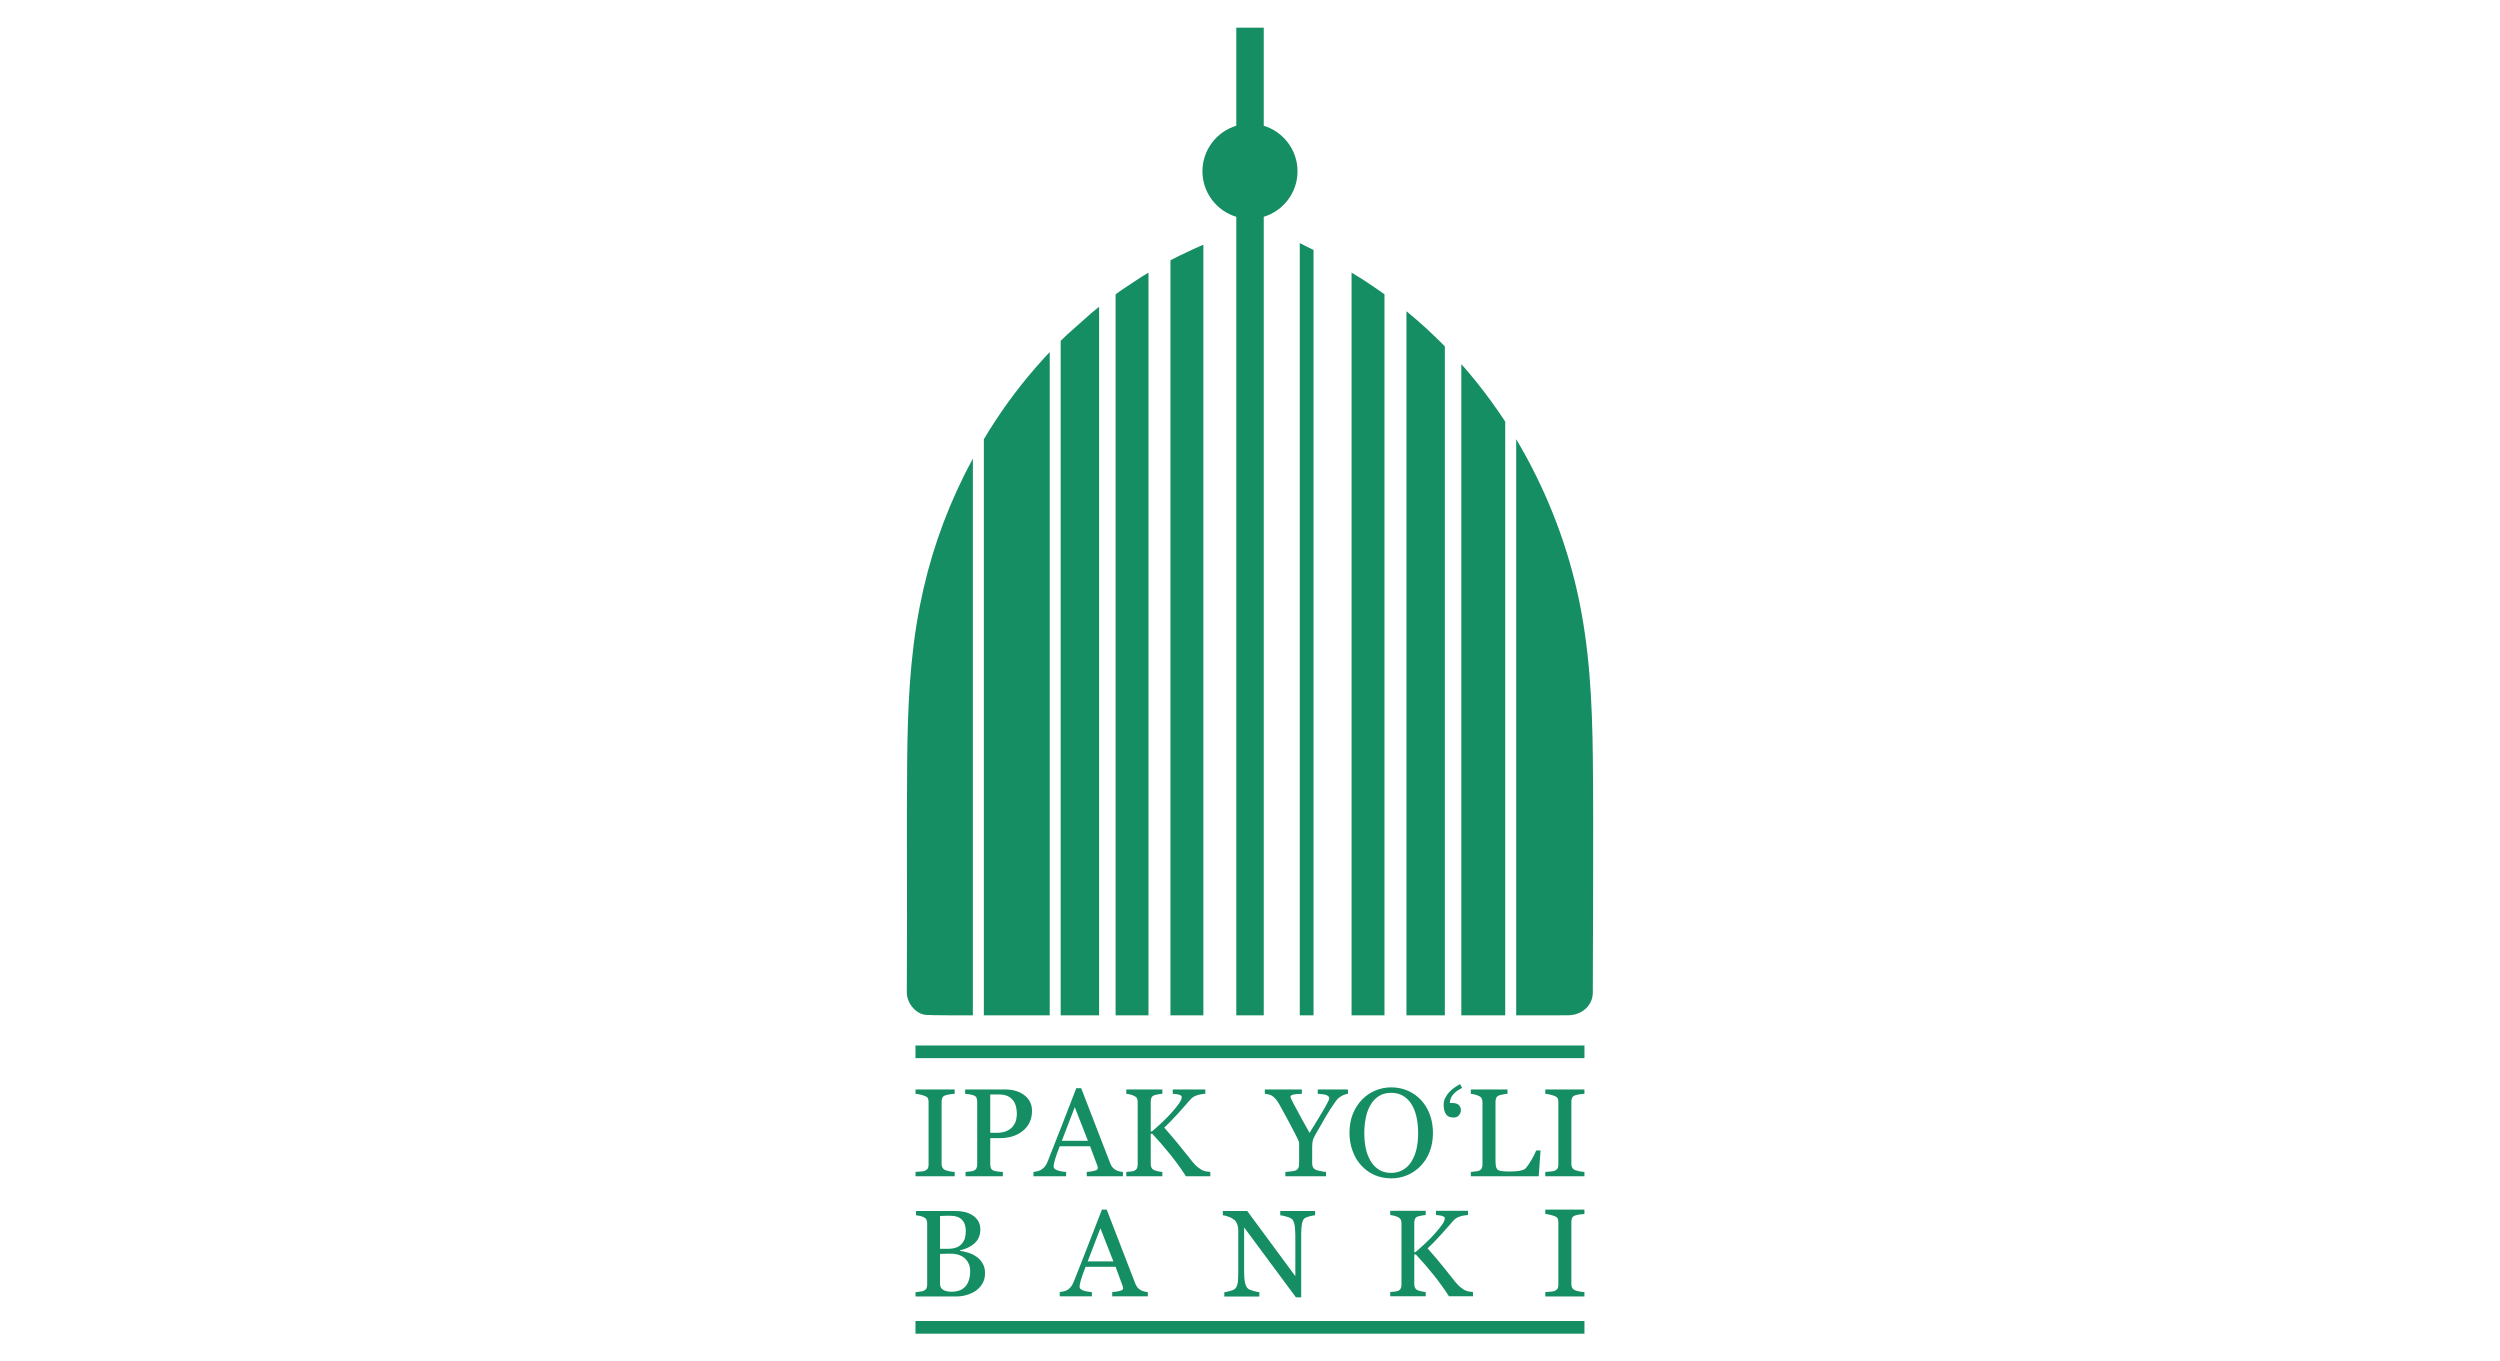 <?xml version="1.0" encoding="utf-8"?>
<svg viewBox="0 0 303 165" fill="none" xmlns="http://www.w3.org/2000/svg">
  <path d="M 149.839 15.237 L 149.839 3.357 L 153.167 3.357 L 153.167 15.241 C 155.53 15.958 157.26 18.164 157.26 20.76 C 157.26 23.356 155.53 25.558 153.167 26.275 L 153.167 123.055 L 149.839 123.055 L 149.839 26.279 C 147.469 25.565 145.735 23.36 145.735 20.76 C 145.735 18.16 147.469 15.955 149.839 15.237 Z" fill="#148E62" style="" transform="matrix(1, 0, 0, 1, 0, 0)"/>
  <path d="M 145.851 123.055 L 145.851 29.658 C 145.717 29.719 145.578 29.776 145.445 29.834 L 145.198 29.94 L 144.589 30.214 C 144.036 30.474 143.484 30.739 142.929 31 C 142.745 31.096 142.553 31.192 142.368 31.287 C 142.239 31.35 142.116 31.415 141.989 31.483 L 141.858 31.548 L 141.858 123.055 L 145.851 123.055 Z" fill="#148E62" style="" transform="matrix(1, 0, 0, 1, 0, 0)"/>
  <path d="M 139.197 123.055 L 139.197 33.04 C 139.014 33.155 138.829 33.266 138.644 33.378 L 138.511 33.458 C 138.395 33.531 138.284 33.6 138.172 33.669 L 136.014 35.099 C 135.89 35.184 135.768 35.271 135.649 35.356 C 135.5 35.459 135.353 35.567 135.209 35.671 L 135.209 123.055 L 139.197 123.055 Z" fill="#148E62" style="" transform="matrix(1, 0, 0, 1, 0, 0)"/>
  <path d="M 132.167 38.037 L 132.531 37.73 C 132.758 37.55 132.985 37.37 133.211 37.185 L 133.211 123.055 L 128.555 123.055 L 128.555 41.316 C 128.662 41.208 128.769 41.102 128.881 40.998 C 129.038 40.845 129.199 40.687 129.361 40.534 L 132.167 38.037 Z" fill="#148E62" style="" transform="matrix(1, 0, 0, 1, 0, 0)"/>
  <path d="M 127.225 123.055 L 127.225 42.673 L 126.837 43.087 L 126.667 43.271 C 126.557 43.392 126.445 43.514 126.334 43.636 C 123.934 46.285 121.805 49.104 119.895 52.161 L 119.638 52.579 L 119.243 53.232 L 119.243 123.055 L 127.225 123.055 Z" fill="#148E62" style="" transform="matrix(1, 0, 0, 1, 0, 0)"/>
  <path d="M 116.884 57.549 L 117.199 56.933 L 117.913 55.575 L 117.913 123.055 L 117.801 123.06 C 117.015 123.06 112.709 123.062 112.355 123.009 C 111.128 123.009 109.905 121.682 109.905 120.278 C 109.905 118.683 109.91 117.318 109.917 115.952 C 109.924 114.588 109.932 113.218 109.932 111.627 C 109.932 109.725 109.928 107.823 109.924 105.92 L 109.924 105.916 C 109.913 101.437 109.905 96.958 109.948 92.479 C 110.005 86.073 110.242 79.758 111.488 73.427 C 112.593 67.788 114.374 62.596 116.884 57.549 Z" fill="#148E62" style="" transform="matrix(1, 0, 0, 1, 0, 0)"/>
  <path d="M 183.763 53.232 L 183.763 123.055 C 184.159 123.055 184.702 123.06 185.317 123.06 L 185.328 123.06 C 187.2 123.062 189.657 123.066 190.084 123.048 C 191.663 123.048 193.009 121.924 193.047 120.36 C 193.041 120.198 193.051 118.046 193.06 115.914 L 193.06 115.911 C 193.068 114.304 193.074 112.709 193.074 111.984 C 193.074 110.027 193.078 108.072 193.087 106.116 C 193.099 101.349 193.105 96.582 193.051 91.815 C 192.975 85.058 192.661 78.427 191.173 71.781 C 189.712 65.253 187.158 58.922 183.763 53.232 Z" fill="#148E62" style="" transform="matrix(1, 0, 0, 1, 0, 0)"/>
  <path d="M 182.433 123.055 L 177.113 123.055 L 177.113 44.127 C 177.24 44.276 177.37 44.423 177.501 44.572 L 177.548 44.625 L 177.57 44.652 C 177.731 44.84 177.897 45.028 178.057 45.22 C 179.308 46.704 180.48 48.246 181.589 49.849 C 181.708 50.025 181.831 50.201 181.95 50.379 L 182.433 51.106 L 182.433 123.055 Z" fill="#148E62" style="" transform="matrix(1, 0, 0, 1, 0, 0)"/>
  <path d="M 175.116 123.055 L 175.116 41.982 L 174.582 41.447 C 174.472 41.335 174.36 41.229 174.249 41.116 L 174.245 41.113 L 174.241 41.109 L 174.131 40.998 C 173.386 40.273 172.624 39.57 171.841 38.888 C 171.602 38.682 171.361 38.474 171.12 38.271 L 170.461 37.722 L 170.461 123.055 L 175.116 123.055 Z" fill="#148E62" style="" transform="matrix(1, 0, 0, 1, 0, 0)"/>
  <path d="M 167.798 35.671 L 167.798 123.055 L 163.81 123.055 L 163.81 33.04 L 164.405 33.404 L 164.597 33.523 L 164.6 33.523 C 164.685 33.577 164.773 33.63 164.861 33.684 C 165.601 34.151 166.329 34.639 167.05 35.137 L 167.415 35.395 C 167.542 35.487 167.672 35.579 167.798 35.671 Z" fill="#148E62" style="" transform="matrix(1, 0, 0, 1, 0, 0)"/>
  <path d="M 159.2 123.062 L 159.2 30.301 C 158.652 30.022 158.095 29.742 157.533 29.466 L 157.533 123.062 L 159.2 123.062 Z" fill="#148E62" style="" transform="matrix(1, 0, 0, 1, 0, 0)"/>
  <path d="M 110.956 126.713 L 192.036 126.713 L 192.036 128.247 L 110.956 128.247 L 110.956 126.713 Z" fill="#148E62" style="" transform="matrix(1, 0, 0, 1, 0, 0)"/>
  <path d="M 110.956 160.105 L 192.036 160.105 L 192.036 161.643 L 110.956 161.643 L 110.956 160.105 Z" fill="#148E62" style="" transform="matrix(1, 0, 0, 1, 0, 0)"/>
  <path d="M 192.032 142.565 L 187.292 142.565 L 187.292 142.038 L 187.598 142.016 L 187.87 141.992 C 188.123 141.977 188.301 141.942 188.403 141.904 C 188.565 141.839 188.683 141.75 188.761 141.64 C 188.834 141.529 188.871 141.375 188.871 141.18 L 188.871 133.552 C 188.871 133.378 188.845 133.237 188.791 133.119 C 188.737 133.003 188.608 132.908 188.403 132.827 C 188.254 132.769 188.07 132.712 187.844 132.658 C 187.621 132.608 187.433 132.577 187.292 132.57 L 187.292 132.04 L 192.032 132.04 L 192.032 132.57 C 191.879 132.573 191.694 132.589 191.483 132.625 C 191.269 132.655 191.085 132.696 190.927 132.747 C 190.74 132.808 190.613 132.904 190.548 133.033 C 190.482 133.168 190.451 133.317 190.451 133.479 L 190.451 141.094 C 190.451 141.26 190.487 141.403 190.56 141.529 C 190.627 141.656 190.755 141.759 190.927 141.831 C 191.031 141.87 191.199 141.912 191.434 141.962 C 191.667 142.007 191.867 142.034 192.032 142.038 L 192.032 142.565 Z" fill="#148E62" style="" transform="matrix(1, 0, 0, 1, 0, 0)"/>
  <path d="M 186.716 139.434 L 186.49 142.565 L 178.265 142.565 L 178.265 142.038 C 178.387 142.028 178.558 142.007 178.781 141.985 C 179.009 141.962 179.165 141.928 179.253 141.888 C 179.4 141.827 179.51 141.732 179.576 141.609 C 179.645 141.482 179.675 141.326 179.675 141.133 L 179.675 133.597 C 179.675 133.43 179.649 133.284 179.591 133.153 C 179.533 133.022 179.422 132.918 179.253 132.839 C 179.143 132.781 178.982 132.723 178.775 132.665 C 178.571 132.612 178.402 132.577 178.265 132.57 L 178.265 132.04 L 182.708 132.04 L 182.708 132.57 C 182.57 132.573 182.394 132.596 182.171 132.643 C 181.953 132.686 181.792 132.723 181.692 132.762 C 181.524 132.819 181.413 132.918 181.347 133.064 C 181.285 133.207 181.255 133.36 181.255 133.525 L 181.255 140.592 C 181.255 140.918 181.271 141.172 181.305 141.351 C 181.337 141.531 181.413 141.671 181.528 141.775 C 181.643 141.863 181.816 141.919 182.038 141.942 C 182.264 141.973 182.579 141.985 182.985 141.985 C 183.168 141.985 183.357 141.98 183.552 141.973 C 183.752 141.962 183.94 141.942 184.12 141.912 C 184.292 141.881 184.449 141.839 184.6 141.789 C 184.742 141.735 184.849 141.671 184.919 141.592 C 185.121 141.364 185.356 141.019 185.627 140.557 C 185.895 140.094 186.084 139.722 186.188 139.434 L 186.716 139.434 Z" fill="#148E62" style="" transform="matrix(1, 0, 0, 1, 0, 0)"/>
  <path fill-rule="evenodd" clip-rule="evenodd" d="M 172.193 133.286 C 172.654 133.77 173.018 134.352 173.279 135.039 C 173.542 135.726 173.673 136.485 173.673 137.314 C 173.673 138.15 173.539 138.909 173.271 139.591 C 173.005 140.275 172.633 140.853 172.162 141.333 C 171.699 141.809 171.165 142.177 170.56 142.43 C 169.95 142.69 169.302 142.816 168.616 142.816 C 167.883 142.816 167.207 142.679 166.586 142.407 C 165.966 142.131 165.436 141.75 164.991 141.26 C 164.545 140.78 164.194 140.198 163.941 139.511 C 163.688 138.829 163.557 138.096 163.557 137.314 C 163.557 136.458 163.691 135.699 163.959 135.024 C 164.225 134.352 164.593 133.775 165.064 133.286 C 165.528 132.804 166.07 132.432 166.683 132.175 C 167.299 131.918 167.944 131.787 168.616 131.787 C 169.313 131.787 169.972 131.918 170.591 132.179 C 171.208 132.442 171.741 132.812 172.193 133.286 Z M 171.086 140.746 C 171.361 140.298 171.564 139.788 171.69 139.219 C 171.817 138.651 171.878 138.016 171.878 137.314 C 171.878 136.592 171.81 135.929 171.668 135.327 C 171.526 134.722 171.323 134.208 171.047 133.785 C 170.775 133.364 170.434 133.037 170.027 132.8 C 169.616 132.566 169.145 132.451 168.616 132.451 C 168.02 132.451 167.518 132.585 167.105 132.857 C 166.686 133.126 166.349 133.491 166.088 133.946 C 165.838 134.383 165.655 134.889 165.536 135.473 C 165.414 136.06 165.353 136.673 165.353 137.314 C 165.353 138.027 165.418 138.667 165.547 139.242 C 165.673 139.818 165.878 140.324 166.153 140.769 C 166.421 141.207 166.756 141.543 167.162 141.789 C 167.565 142.034 168.05 142.156 168.616 142.156 C 169.145 142.156 169.619 142.034 170.046 141.784 C 170.47 141.54 170.82 141.195 171.086 140.746 Z" fill="#148E62" style="" transform="matrix(1, 0, 0, 1, 0, 0)"/>
  <path d="M 163.37 132.57 C 163.281 132.573 163.151 132.604 162.967 132.665 C 162.782 132.731 162.653 132.792 162.571 132.85 C 162.379 132.97 162.25 133.058 162.18 133.126 C 162.111 133.187 161.976 133.356 161.78 133.629 C 161.394 134.172 161.037 134.722 160.712 135.282 C 160.386 135.841 159.978 136.551 159.489 137.409 C 159.303 137.729 159.181 137.982 159.123 138.176 C 159.066 138.367 159.035 138.645 159.035 139.013 L 159.035 141.022 C 159.035 141.198 159.07 141.356 159.143 141.486 C 159.215 141.617 159.337 141.72 159.511 141.8 C 159.615 141.839 159.799 141.888 160.066 141.942 C 160.332 142.003 160.547 142.034 160.712 142.038 L 160.712 142.565 L 155.788 142.565 L 155.788 142.038 C 155.925 142.028 156.133 142.007 156.413 141.98 C 156.688 141.954 156.881 141.919 156.987 141.876 C 157.168 141.8 157.29 141.701 157.356 141.57 C 157.421 141.443 157.454 141.283 157.454 141.094 L 157.454 138.537 C 157.454 138.457 157.409 138.315 157.314 138.104 C 157.213 137.893 157.098 137.659 156.964 137.402 C 156.67 136.826 156.34 136.209 155.982 135.541 C 155.618 134.875 155.304 134.303 155.04 133.827 C 154.874 133.543 154.728 133.333 154.605 133.19 C 154.475 133.045 154.333 132.918 154.172 132.812 C 154.053 132.738 153.911 132.681 153.744 132.643 C 153.578 132.6 153.429 132.577 153.295 132.57 L 153.295 132.04 L 157.786 132.04 L 157.786 132.57 C 157.279 132.577 156.922 132.612 156.715 132.67 C 156.509 132.731 156.405 132.812 156.405 132.923 C 156.405 132.954 156.419 133.006 156.447 133.08 C 156.474 133.141 156.509 133.222 156.554 133.315 L 156.574 133.36 C 156.631 133.475 156.701 133.605 156.777 133.751 L 156.803 133.8 C 156.891 133.966 156.976 134.127 157.057 134.281 C 157.287 134.722 157.524 135.158 157.769 135.6 C 158.007 136.033 158.327 136.604 158.717 137.306 C 159.491 136.055 160.087 135.078 160.493 134.38 C 160.9 133.682 161.106 133.26 161.106 133.123 C 161.106 133.01 161.06 132.918 160.98 132.85 C 160.896 132.781 160.783 132.723 160.643 132.686 C 160.5 132.647 160.347 132.62 160.179 132.608 C 160.01 132.596 159.852 132.585 159.71 132.57 L 159.71 132.04 L 163.37 132.04 L 163.37 132.57 Z" fill="#148E62" style="" transform="matrix(1, 0, 0, 1, 0, 0)"/>
  <path d="M 146.691 142.565 L 143.737 142.565 C 143.173 141.682 142.541 140.811 141.847 139.941 C 141.15 139.074 140.424 138.234 139.661 137.418 L 139.469 137.418 L 139.469 141.08 C 139.469 141.245 139.499 141.39 139.561 141.521 C 139.622 141.647 139.734 141.75 139.898 141.831 C 139.979 141.866 140.125 141.908 140.34 141.958 C 140.554 142.003 140.735 142.034 140.877 142.038 L 140.877 142.565 L 136.509 142.565 L 136.509 142.038 C 136.624 142.028 136.789 142.012 137.007 141.992 C 137.223 141.977 137.379 141.942 137.467 141.904 C 137.613 141.839 137.721 141.744 137.79 141.617 C 137.855 141.494 137.888 141.341 137.888 141.164 L 137.888 133.567 C 137.888 133.403 137.861 133.252 137.805 133.129 C 137.747 133.006 137.632 132.908 137.467 132.827 C 137.333 132.762 137.176 132.704 136.991 132.658 C 136.808 132.604 136.646 132.577 136.509 132.57 L 136.509 132.04 L 140.877 132.04 L 140.877 132.57 C 140.739 132.573 140.566 132.596 140.359 132.631 C 140.148 132.674 139.998 132.708 139.898 132.747 C 139.731 132.808 139.614 132.904 139.557 133.042 C 139.499 133.18 139.469 133.333 139.469 133.494 L 139.469 137.129 L 139.614 137.129 C 140.06 136.754 140.5 136.358 140.93 135.951 C 141.36 135.545 141.751 135.135 142.099 134.733 C 142.492 134.285 142.779 133.924 142.956 133.651 C 143.135 133.387 143.227 133.145 143.227 132.939 C 143.227 132.866 143.182 132.804 143.09 132.753 C 143.001 132.708 142.894 132.67 142.776 132.643 C 142.636 132.612 142.514 132.593 142.404 132.585 L 142.138 132.57 L 142.138 132.04 L 146.084 132.04 L 146.084 132.57 L 146.058 132.57 C 146.042 132.57 146.019 132.573 145.985 132.573 C 145.949 132.577 145.913 132.582 145.87 132.585 L 145.817 132.589 C 145.747 132.596 145.678 132.604 145.609 132.616 C 145.539 132.631 145.451 132.65 145.341 132.67 C 145.168 132.708 144.991 132.774 144.804 132.857 C 144.619 132.945 144.467 133.053 144.348 133.184 C 143.838 133.759 143.308 134.361 142.755 134.977 C 142.2 135.596 141.65 136.159 141.107 136.67 C 141.858 137.521 142.48 138.249 142.97 138.864 C 143.462 139.477 143.987 140.133 144.542 140.826 C 144.754 141.094 144.965 141.311 145.18 141.47 C 145.39 141.631 145.574 141.75 145.724 141.831 C 145.854 141.893 146.015 141.942 146.211 141.98 C 146.403 142.012 146.565 142.034 146.691 142.038 L 146.691 142.565 Z" fill="#148E62" style="" transform="matrix(1, 0, 0, 1, 0, 0)"/>
  <path fill-rule="evenodd" clip-rule="evenodd" d="M 136.098 142.565 L 131.715 142.565 L 131.715 142.038 C 132.098 142.012 132.421 141.967 132.674 141.888 C 132.931 141.815 133.058 141.723 133.058 141.617 C 133.058 141.57 133.053 141.517 133.042 141.452 C 133.03 141.387 133.015 141.333 132.997 141.278 L 132.121 138.925 L 128.436 138.925 C 128.298 139.27 128.186 139.569 128.098 139.829 C 128.014 140.083 127.933 140.32 127.865 140.539 C 127.802 140.753 127.757 140.927 127.73 141.058 C 127.707 141.191 127.696 141.302 127.696 141.387 C 127.696 141.582 127.85 141.735 128.16 141.843 C 128.47 141.954 128.824 142.019 129.214 142.038 L 129.214 142.565 L 125.256 142.565 L 125.256 142.038 C 125.382 142.028 125.544 142 125.736 141.95 C 125.928 141.908 126.089 141.843 126.212 141.762 C 126.408 141.631 126.561 141.491 126.667 141.344 C 126.779 141.198 126.886 140.999 126.99 140.738 C 127.52 139.419 128.103 137.934 128.742 136.29 L 129.108 135.343 C 129.598 134.077 130.043 132.927 130.446 131.891 L 131.04 131.891 L 134.549 140.968 C 134.622 141.164 134.706 141.317 134.798 141.439 C 134.894 141.556 135.024 141.671 135.193 141.784 C 135.308 141.854 135.454 141.912 135.633 141.962 C 135.822 142.007 135.976 142.034 136.098 142.038 L 136.098 142.565 Z M 131.857 138.266 L 130.261 134.185 L 128.693 138.266 L 131.857 138.266 Z" fill="#148E62" style="" transform="matrix(1, 0, 0, 1, 0, 0)"/>
  <path fill-rule="evenodd" clip-rule="evenodd" d="M 125.08 134.636 C 125.08 135.185 124.972 135.672 124.757 136.094 C 124.543 136.515 124.248 136.865 123.865 137.14 C 123.49 137.422 123.079 137.625 122.626 137.751 C 122.178 137.878 121.702 137.943 121.196 137.943 L 120.018 137.943 L 120.018 141.133 C 120.018 141.306 120.046 141.46 120.103 141.59 C 120.16 141.72 120.275 141.82 120.456 141.888 C 120.544 141.924 120.701 141.958 120.927 141.985 C 121.149 142.016 121.357 142.034 121.544 142.038 L 121.544 142.565 L 117.026 142.565 L 117.026 142.038 C 117.145 142.028 117.319 142.007 117.544 141.985 C 117.77 141.962 117.928 141.928 118.011 141.888 C 118.163 141.827 118.269 141.732 118.338 141.609 C 118.404 141.482 118.438 141.326 118.438 141.133 L 118.438 133.54 C 118.438 133.364 118.411 133.211 118.361 133.072 C 118.312 132.931 118.197 132.827 118.011 132.762 C 117.828 132.696 117.64 132.65 117.456 132.625 C 117.268 132.596 117.107 132.577 116.976 132.57 L 116.976 132.04 L 121.782 132.04 C 122.76 132.04 123.558 132.275 124.167 132.751 C 124.778 133.222 125.08 133.85 125.08 134.636 Z M 122.825 136.432 C 122.998 136.195 123.105 135.949 123.163 135.696 C 123.213 135.439 123.244 135.208 123.244 135.008 C 123.244 134.725 123.209 134.438 123.144 134.145 C 123.075 133.854 122.96 133.601 122.795 133.382 C 122.626 133.149 122.396 132.97 122.117 132.839 C 121.836 132.712 121.483 132.65 121.061 132.65 L 120.018 132.65 L 120.018 137.298 L 120.774 137.298 C 121.306 137.298 121.74 137.214 122.074 137.049 C 122.407 136.885 122.66 136.677 122.825 136.432 Z" fill="#148E62" style="" transform="matrix(1, 0, 0, 1, 0, 0)"/>
  <path d="M 115.707 142.565 L 110.963 142.565 L 110.963 142.038 C 111.098 142.028 111.29 142.012 111.543 141.992 C 111.796 141.977 111.976 141.942 112.076 141.904 C 112.241 141.839 112.36 141.75 112.432 141.64 C 112.509 141.529 112.544 141.375 112.544 141.18 L 112.544 133.552 C 112.544 133.378 112.517 133.237 112.463 133.119 C 112.409 133.003 112.278 132.908 112.076 132.827 C 111.927 132.769 111.741 132.712 111.521 132.658 C 111.293 132.608 111.11 132.577 110.963 132.57 L 110.963 132.04 L 115.707 132.04 L 115.707 132.57 C 115.551 132.573 115.366 132.589 115.156 132.625 C 114.944 132.655 114.76 132.696 114.599 132.747 C 114.411 132.808 114.285 132.904 114.223 133.033 C 114.154 133.168 114.123 133.317 114.123 133.479 L 114.123 141.094 C 114.123 141.26 114.161 141.403 114.231 141.529 C 114.304 141.656 114.427 141.759 114.599 141.831 C 114.703 141.87 114.872 141.912 115.105 141.962 C 115.339 142.007 115.542 142.034 115.707 142.038 L 115.707 142.565 Z" fill="#148E62" style="" transform="matrix(1, 0, 0, 1, 0, 0)"/>
  <path d="M 178.524 157.11 L 175.617 157.11 C 175.058 156.239 174.433 155.38 173.755 154.525 C 173.069 153.674 172.35 152.842 171.602 152.039 L 171.41 152.039 L 171.41 155.648 C 171.41 155.81 171.442 155.953 171.503 156.078 C 171.564 156.209 171.675 156.309 171.837 156.386 C 171.913 156.42 172.06 156.462 172.27 156.512 C 172.48 156.557 172.658 156.584 172.795 156.588 L 172.795 157.11 L 168.496 157.11 L 168.496 156.588 L 168.988 156.546 C 169.202 156.527 169.351 156.496 169.439 156.457 C 169.586 156.396 169.692 156.3 169.758 156.178 C 169.823 156.056 169.858 155.906 169.858 155.73 L 169.858 148.251 C 169.858 148.086 169.832 147.941 169.769 147.818 C 169.715 147.7 169.604 147.599 169.439 147.517 C 169.309 147.456 169.152 147.4 168.972 147.35 C 168.792 147.3 168.634 147.273 168.496 147.266 L 168.496 146.748 L 172.795 146.748 L 172.795 147.266 C 172.66 147.269 172.493 147.292 172.288 147.33 C 172.082 147.368 171.932 147.404 171.837 147.438 C 171.668 147.499 171.557 147.596 171.499 147.73 C 171.442 147.867 171.41 148.018 171.41 148.178 L 171.41 151.755 L 171.557 151.755 C 171.995 151.385 172.428 150.998 172.849 150.598 C 173.275 150.195 173.659 149.793 174.004 149.399 C 174.386 148.957 174.67 148.6 174.848 148.332 C 175.024 148.071 175.111 147.833 175.111 147.626 C 175.111 147.557 175.07 147.495 174.979 147.45 C 174.888 147.404 174.782 147.364 174.668 147.338 C 174.533 147.307 174.41 147.289 174.302 147.281 C 174.245 147.276 174.196 147.273 174.149 147.273 L 174.145 147.269 L 174.039 147.266 L 174.039 146.748 L 177.927 146.748 L 177.927 147.266 L 177.911 147.266 L 177.884 147.266 L 177.832 147.273 L 177.785 147.276 C 177.746 147.281 177.708 147.285 177.662 147.285 C 177.593 147.292 177.527 147.3 177.458 147.315 C 177.39 147.33 177.301 147.346 177.194 147.364 C 177.025 147.404 176.849 147.465 176.669 147.55 C 176.481 147.638 176.334 147.745 176.216 147.871 L 176.143 147.953 C 175.664 148.496 175.166 149.06 174.647 149.64 C 174.1 150.246 173.563 150.802 173.026 151.304 C 173.765 152.139 174.379 152.86 174.862 153.463 C 175.346 154.069 175.858 154.713 176.408 155.4 C 176.614 155.664 176.826 155.871 177.033 156.032 C 177.243 156.19 177.424 156.309 177.574 156.386 C 177.701 156.451 177.862 156.496 178.05 156.535 C 178.238 156.566 178.398 156.584 178.524 156.588 L 178.524 157.11 Z" fill="#148E62" style="" transform="matrix(1, 0, 0, 1, 0, 0)"/>
  <path d="M 159.385 147.292 C 159.246 147.297 159.035 147.334 158.755 147.411 C 158.471 147.484 158.269 147.557 158.149 147.634 C 157.973 147.756 157.854 147.99 157.797 148.335 C 157.732 148.68 157.704 149.121 157.704 149.65 L 157.704 157.24 L 157.068 157.24 L 150.787 148.762 L 150.787 154.103 C 150.787 154.705 150.825 155.166 150.901 155.487 C 150.974 155.806 151.093 156.036 151.246 156.171 C 151.358 156.277 151.591 156.377 151.94 156.469 C 152.289 156.566 152.524 156.615 152.634 156.618 L 152.634 157.137 L 148.386 157.137 L 148.386 156.618 C 148.516 156.609 148.738 156.561 149.049 156.478 C 149.36 156.392 149.555 156.313 149.636 156.247 C 149.804 156.11 149.919 155.898 149.985 155.621 C 150.047 155.342 150.077 154.863 150.077 154.184 L 150.077 149.083 C 150.077 148.857 150.038 148.634 149.961 148.408 C 149.881 148.185 149.777 148.014 149.647 147.892 C 149.47 147.73 149.233 147.591 148.933 147.477 C 148.64 147.364 148.392 147.303 148.209 147.292 L 148.209 146.775 L 151.166 146.775 L 156.995 154.674 L 156.995 149.746 C 156.995 149.141 156.953 148.677 156.877 148.355 C 156.799 148.029 156.688 147.818 156.543 147.71 C 156.405 147.614 156.182 147.526 155.871 147.438 C 155.565 147.35 155.33 147.303 155.165 147.292 L 155.165 146.775 L 159.385 146.775 L 159.385 147.292 Z" fill="#148E62" style="" transform="matrix(1, 0, 0, 1, 0, 0)"/>
  <path fill-rule="evenodd" clip-rule="evenodd" d="M 139.116 157.117 L 134.803 157.117 L 134.803 156.6 C 135.182 156.573 135.493 156.527 135.746 156.455 C 135.999 156.381 136.121 156.289 136.121 156.182 C 136.121 156.14 136.118 156.086 136.109 156.024 C 136.098 155.959 136.082 155.906 136.064 155.856 L 135.204 153.533 L 131.573 153.533 C 131.435 153.873 131.328 154.168 131.24 154.425 C 131.154 154.674 131.075 154.909 131.009 155.123 C 130.948 155.33 130.901 155.508 130.879 155.634 C 130.856 155.767 130.844 155.875 130.844 155.955 C 130.844 156.151 130.993 156.304 131.301 156.412 C 131.607 156.516 131.953 156.58 132.336 156.6 L 132.336 157.117 L 128.44 157.117 L 128.44 156.6 C 128.567 156.588 128.724 156.561 128.916 156.516 C 129.104 156.469 129.261 156.408 129.383 156.331 C 129.58 156.198 129.724 156.063 129.831 155.917 C 129.939 155.772 130.047 155.576 130.145 155.319 C 130.669 154.022 131.243 152.563 131.871 150.939 L 132.443 149.466 L 132.448 149.46 C 132.845 148.429 133.215 147.477 133.552 146.606 L 134.135 146.606 L 137.59 155.549 C 137.663 155.736 137.747 155.894 137.839 156.009 C 137.931 156.124 138.058 156.239 138.227 156.351 C 138.337 156.42 138.484 156.478 138.664 156.523 C 138.844 156.569 138.993 156.593 139.116 156.6 L 139.116 157.117 Z M 134.941 152.883 L 133.368 148.866 L 131.826 152.883 L 134.941 152.883 Z" fill="#148E62" style="" transform="matrix(1, 0, 0, 1, 0, 0)"/>
  <path fill-rule="evenodd" clip-rule="evenodd" d="M 118.33 152.305 C 118.634 152.508 118.887 152.777 119.085 153.11 C 119.286 153.44 119.386 153.843 119.386 154.315 C 119.386 154.797 119.277 155.211 119.071 155.569 C 118.859 155.928 118.587 156.216 118.255 156.447 C 117.928 156.67 117.556 156.841 117.145 156.956 C 116.735 157.076 116.31 157.133 115.873 157.133 L 110.963 157.133 L 110.963 156.615 C 111.079 156.604 111.255 156.584 111.473 156.55 C 111.701 156.519 111.861 156.485 111.958 156.439 C 112.111 156.37 112.213 156.282 112.278 156.167 C 112.339 156.051 112.375 155.902 112.375 155.725 L 112.375 148.273 C 112.375 148.11 112.348 147.963 112.29 147.833 C 112.238 147.71 112.125 147.607 111.958 147.53 C 111.811 147.456 111.649 147.4 111.466 147.362 C 111.29 147.323 111.137 147.3 111.018 147.289 L 111.018 146.77 L 115.799 146.77 C 116.167 146.77 116.525 146.805 116.861 146.879 C 117.199 146.952 117.522 147.081 117.828 147.266 C 118.115 147.434 118.354 147.669 118.538 147.959 C 118.722 148.251 118.819 148.609 118.819 149.026 C 118.819 149.39 118.749 149.716 118.618 150 C 118.487 150.283 118.304 150.532 118.063 150.736 C 117.84 150.932 117.583 151.096 117.291 151.227 C 117.004 151.361 116.69 151.465 116.351 151.537 L 116.351 151.602 C 116.656 151.641 116.985 151.715 117.349 151.829 C 117.721 151.94 118.047 152.097 118.33 152.305 Z M 117.583 154.049 C 117.583 153.436 117.376 152.934 116.965 152.538 C 116.552 152.143 115.964 151.947 115.201 151.947 C 114.89 151.947 114.626 151.952 114.411 151.96 C 114.265 151.963 114.148 151.968 114.051 151.971 L 113.932 151.978 L 113.932 155.626 C 113.932 155.937 114.055 156.167 114.304 156.325 C 114.549 156.478 114.895 156.557 115.339 156.557 C 116.065 156.557 116.62 156.347 117.004 155.922 C 117.387 155.495 117.583 154.874 117.583 154.049 Z M 116.57 150.745 C 116.755 150.532 116.882 150.307 116.949 150.058 C 117.019 149.808 117.053 149.513 117.053 149.172 C 117.053 148.604 116.9 148.155 116.586 147.833 C 116.275 147.508 115.783 147.346 115.113 147.346 C 114.956 147.346 114.76 147.35 114.527 147.358 L 113.932 147.377 L 113.932 151.358 L 114.856 151.358 C 115.255 151.358 115.596 151.304 115.88 151.205 C 116.167 151.101 116.398 150.947 116.57 150.745 Z" fill="#148E62" style="" transform="matrix(1, 0, 0, 1, 0, 0)"/>
  <path d="M 192.032 157.13 L 187.292 157.13 L 187.292 156.604 C 187.427 156.593 187.617 156.58 187.87 156.557 C 188.123 156.543 188.301 156.512 188.403 156.469 C 188.565 156.408 188.683 156.32 188.761 156.209 C 188.834 156.097 188.871 155.941 188.871 155.745 L 188.871 148.12 C 188.871 147.948 188.845 147.801 188.791 147.684 C 188.737 147.569 188.608 147.472 188.403 147.393 C 188.254 147.334 188.07 147.276 187.844 147.227 C 187.621 147.172 187.433 147.142 187.292 147.136 L 187.292 146.606 L 192.032 146.606 L 192.032 147.136 C 191.879 147.139 191.694 147.158 191.483 147.188 C 191.269 147.219 191.085 147.262 190.927 147.312 C 190.74 147.373 190.613 147.468 190.548 147.599 C 190.482 147.734 190.451 147.883 190.451 148.045 L 190.451 155.66 C 190.451 155.826 190.487 155.971 190.56 156.097 C 190.627 156.221 190.755 156.325 190.927 156.396 C 191.031 156.439 191.199 156.481 191.434 156.527 C 191.667 156.573 191.867 156.6 192.032 156.604 L 192.032 157.13 Z" fill="#148E62" style="" transform="matrix(1, 0, 0, 1, 0, 0)"/>
  <path d="M 177.213 131.844 C 176.972 131.979 176.783 132.094 176.634 132.189 C 176.488 132.289 176.343 132.417 176.19 132.577 C 176.047 132.723 175.944 132.876 175.863 133.045 C 175.791 133.211 175.736 133.425 175.705 133.687 L 176.063 133.687 C 176.373 133.687 176.614 133.762 176.792 133.915 C 176.968 134.066 177.06 134.291 177.06 134.587 C 177.06 134.797 176.98 134.993 176.822 135.178 C 176.666 135.358 176.447 135.449 176.174 135.449 C 175.741 135.449 175.43 135.312 175.245 135.029 C 175.062 134.745 174.97 134.373 174.97 133.915 C 174.97 133.59 175.04 133.294 175.181 133.026 C 175.324 132.757 175.491 132.521 175.694 132.309 C 175.906 132.094 176.124 131.914 176.359 131.761 C 176.588 131.612 176.783 131.488 176.941 131.396 L 177.213 131.844 Z" fill="#148E62" style="" transform="matrix(1, 0, 0, 1, 0, 0)"/>
</svg>